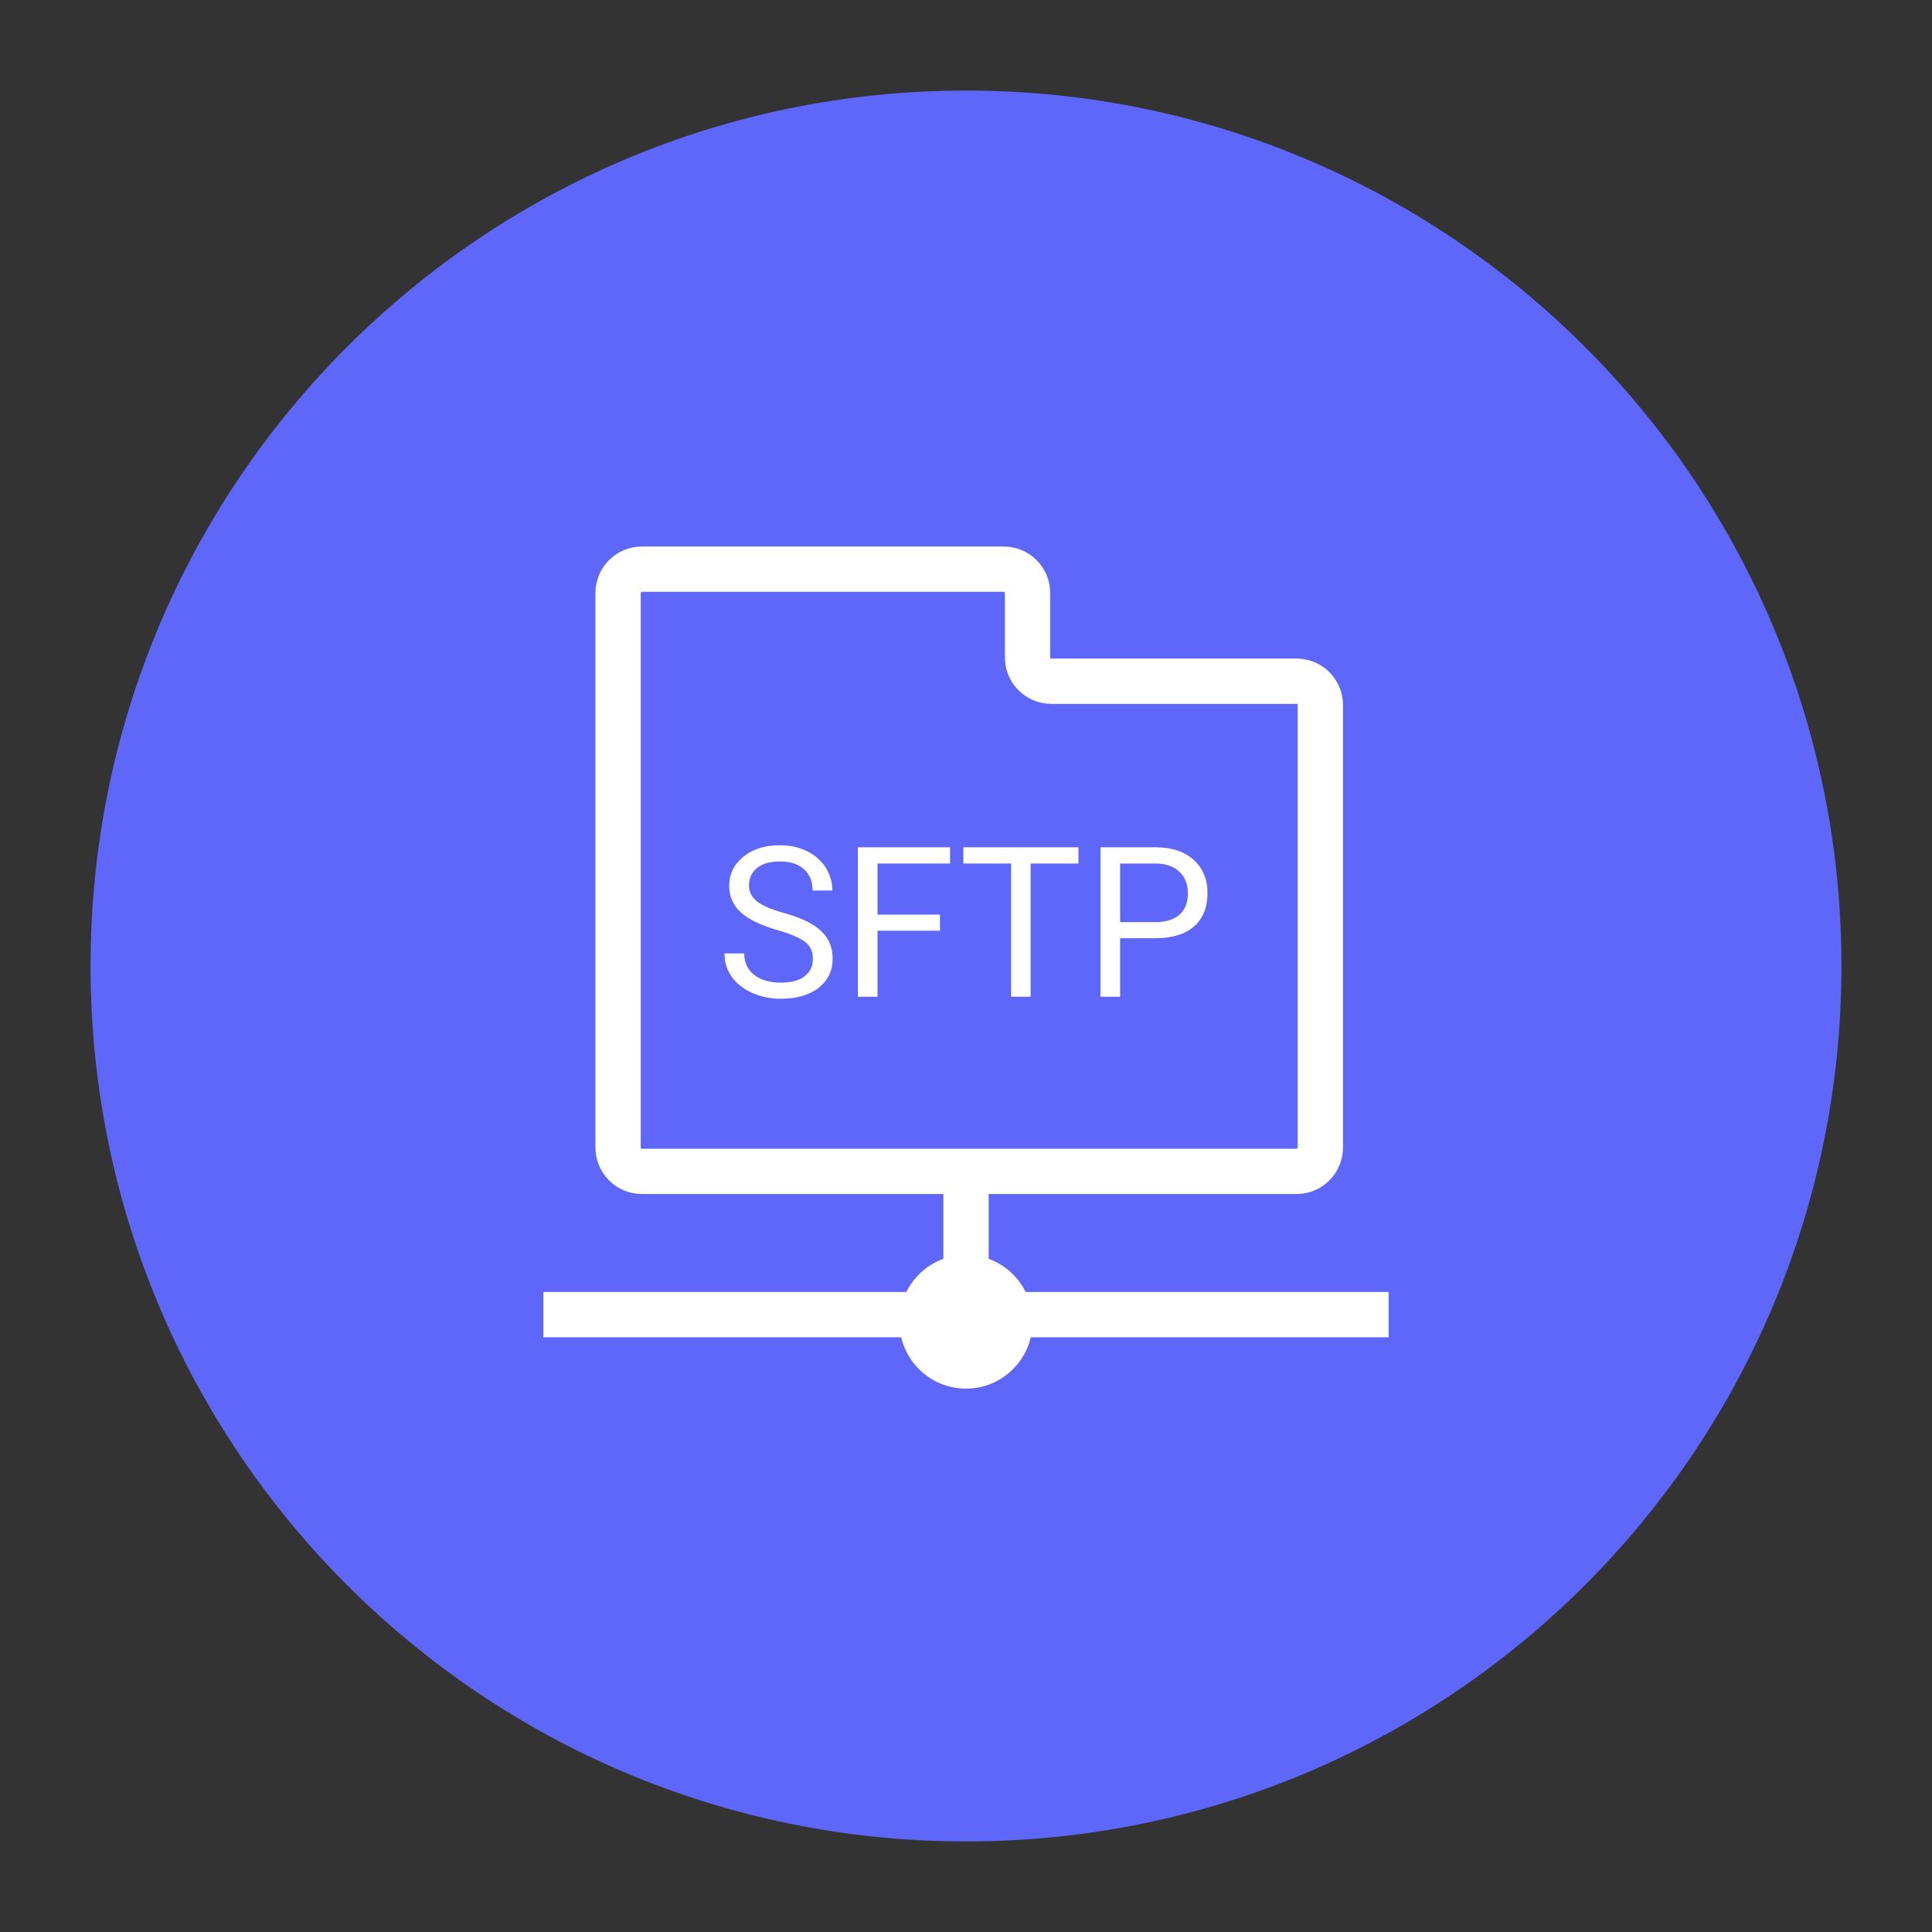 <svg width="58" height="58" viewBox="-3 -3 64 64" fill="none" xmlns="http://www.w3.org/2000/svg">
<rect x="-3" y="-3" width="64" height="64" fill="#333333" stroke="none"/>
<path d="M29 58C45.016 58 58 45.016 58 29C58 12.984 45.016 0 29 0C12.984 0 0 12.984 0 29C0 45.016 12.984 58 29 58Z" fill="#5F67FA"></path>
<path d="M31.822 19.566C31.386 19.566 31.038 19.206 31.038 18.778V16.642C31.038 16.203 30.68 15.855 30.254 15.855H18.259C17.822 15.855 17.475 16.215 17.475 16.642V18.778C17.475 19.217 17.475 19.925 17.475 20.364V35.016C17.475 35.455 17.834 35.803 18.259 35.803H39.954C40.39 35.803 40.738 35.443 40.738 35.016V20.353C40.738 19.914 40.379 19.566 39.954 19.566H31.822Z" stroke="white" stroke-width="1.5" stroke-miterlimit="10"></path>
<path d="M29 35.803V39.289" stroke="white" stroke-width="1.5" stroke-miterlimit="10"></path>
<path d="M43 40.549H15" stroke="white" stroke-width="1.5" stroke-miterlimit="10"></path>
<path d="M29 43C30.218 43 31.206 42.008 31.206 40.785C31.206 39.561 30.218 38.569 29 38.569C27.781 38.569 26.794 39.561 26.794 40.785C26.794 42.008 27.781 43 29 43Z" fill="white"></path>
<path d="M22.754 27.811C22.196 27.65 21.79 27.453 21.535 27.22C21.282 26.984 21.156 26.694 21.156 26.349C21.156 25.96 21.31 25.638 21.62 25.384C21.931 25.128 22.335 25 22.832 25C23.17 25 23.471 25.066 23.735 25.197C24.002 25.329 24.207 25.51 24.352 25.741C24.498 25.972 24.572 26.225 24.572 26.499H23.918C23.918 26.2 23.823 25.965 23.634 25.795C23.444 25.623 23.177 25.537 22.832 25.537C22.511 25.537 22.261 25.608 22.08 25.751C21.902 25.892 21.812 26.088 21.812 26.339C21.812 26.541 21.897 26.712 22.066 26.852C22.238 26.991 22.528 27.118 22.936 27.233C23.347 27.349 23.668 27.477 23.898 27.617C24.131 27.756 24.302 27.918 24.413 28.103C24.526 28.289 24.582 28.508 24.582 28.759C24.582 29.16 24.426 29.482 24.115 29.725C23.803 29.965 23.387 30.085 22.865 30.085C22.527 30.085 22.211 30.02 21.918 29.891C21.624 29.76 21.397 29.581 21.237 29.354C21.079 29.128 21 28.87 21 28.583H21.653C21.653 28.882 21.763 29.119 21.982 29.293C22.203 29.465 22.497 29.551 22.865 29.551C23.209 29.551 23.471 29.481 23.654 29.341C23.837 29.2 23.928 29.009 23.928 28.766C23.928 28.524 23.844 28.337 23.675 28.205C23.505 28.072 23.198 27.94 22.754 27.811Z" fill="white"></path>
<path d="M28.137 27.831H26.068V30.017H25.418V25.068H28.472V25.605H26.068V27.298H28.137V27.831Z" fill="white"></path>
<path d="M32.724 25.605H31.14V30.017H30.493V25.605H28.912V25.068H32.724V25.605Z" fill="white"></path>
<path d="M34.105 28.08V30.017H33.455V25.068H35.273C35.813 25.068 36.235 25.206 36.54 25.483C36.846 25.759 37 26.125 37 26.581C37 27.061 36.85 27.431 36.55 27.692C36.252 27.95 35.824 28.08 35.267 28.08H34.105ZM34.105 27.546H35.273C35.621 27.546 35.887 27.464 36.072 27.301C36.257 27.136 36.35 26.898 36.35 26.587C36.35 26.293 36.257 26.057 36.072 25.88C35.887 25.704 35.633 25.612 35.311 25.605H34.105V27.546Z" fill="white"></path>
</svg>
